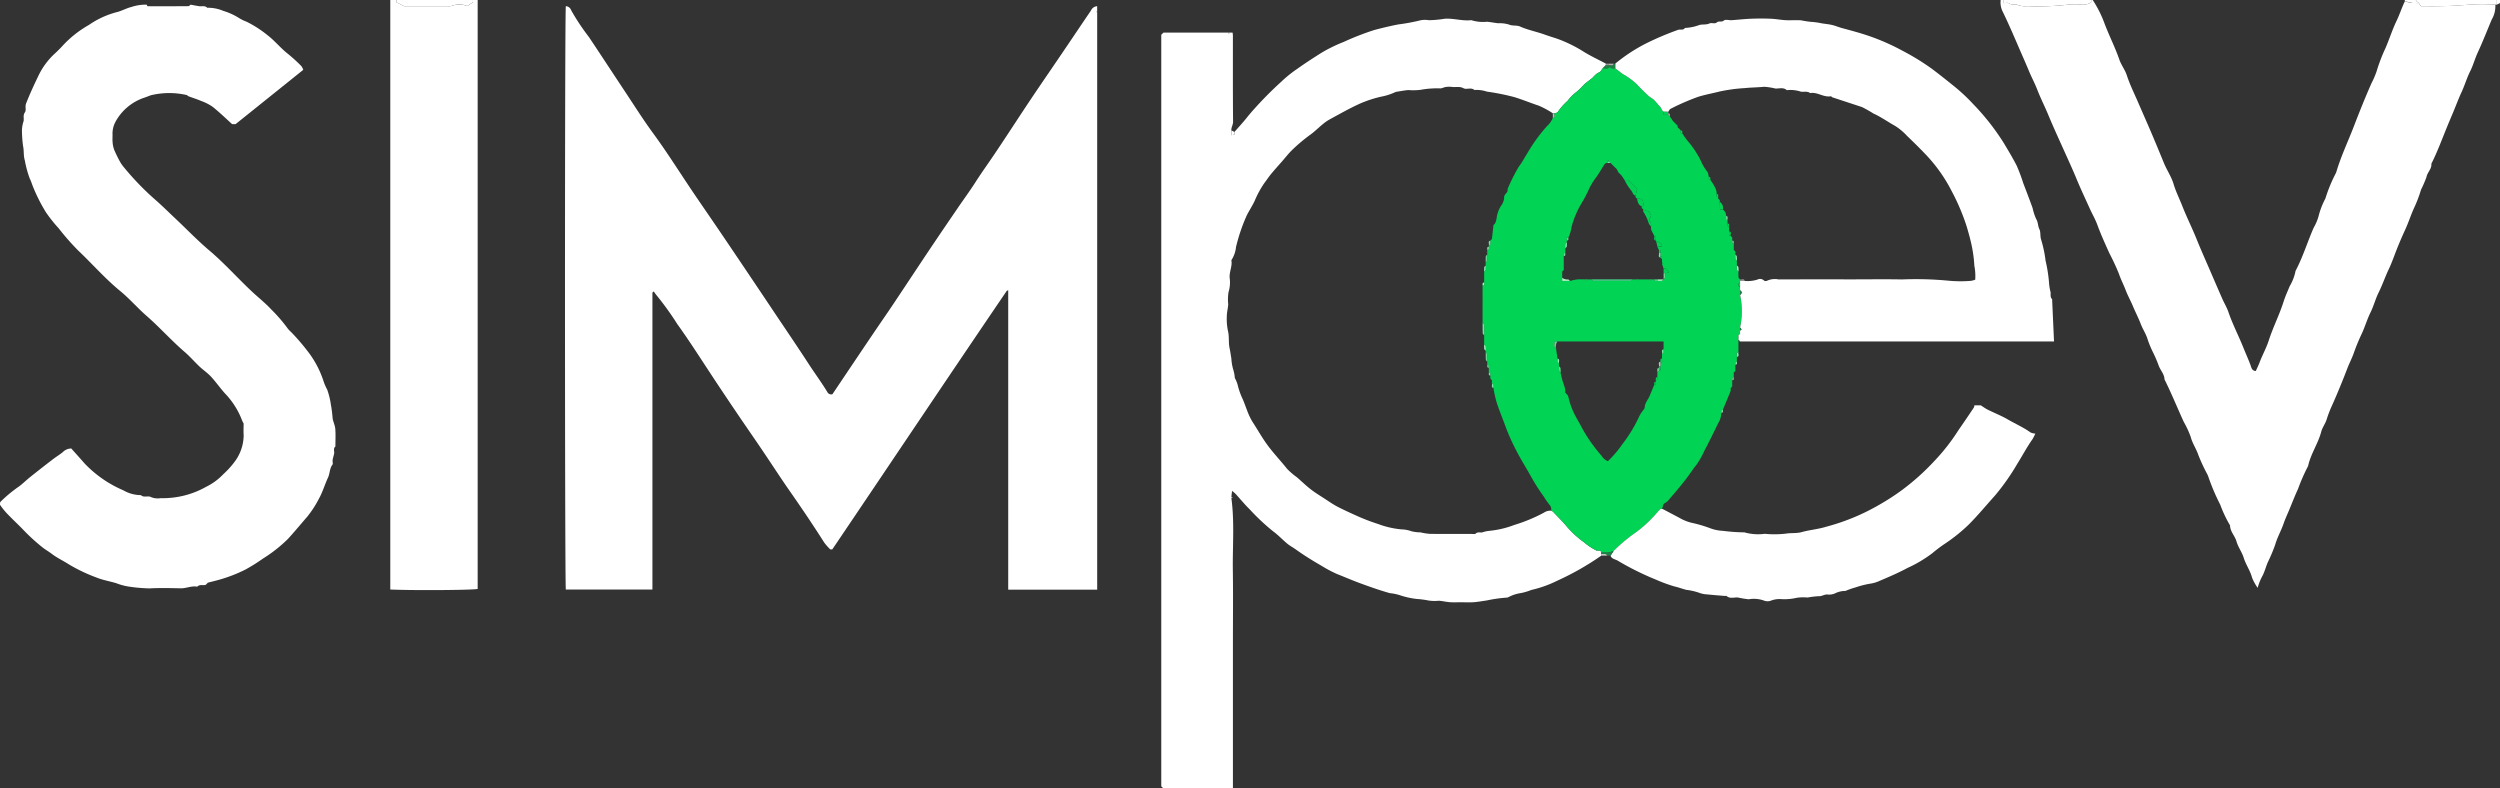 <svg xmlns="http://www.w3.org/2000/svg" xmlns:xlink="http://www.w3.org/1999/xlink" width="343.701" height="108.35" viewBox="0 0 343.701 108.35"><rect x="0" y="0" width="343.701" height="108.35" fill="#333333" stroke="none"/><defs><clipPath id="a"><rect width="343.701" height="108.35" fill="none"/></clipPath></defs><g clip-path="url(#a)"><path d="M323.792.64a3.553,3.553,0,0,1-.49,2.038c-.637,1.514-1.234,3.047-1.926,4.54-.387.834-.619,1.741-1.032,2.56-.462.916-.74,1.9-1.168,2.827s-.785,1.881-1.176,2.822c-.266.638-.539,1.271-.8,1.91-.714,1.732-1.353,3.5-2.2,5.173.074.722-.569,1.177-.681,1.862a17.774,17.774,0,0,1-.741,1.71,18.526,18.526,0,0,1-.989,2.581c-.447.993-.773,2.029-1.232,3.014q-.6,1.3-1.127,2.628c-.348.888-.66,1.805-1.065,2.653-.512,1.071-.888,2.2-1.416,3.26-.436.876-.676,1.852-1.117,2.739-.483.973-.771,2.025-1.245,3.008a27.9,27.9,0,0,0-1.08,2.645c-.247.686-.586,1.325-.845,2-.672,1.75-1.378,3.485-2.149,5.2a15.848,15.848,0,0,0-.706,1.843c-.181.593-.6,1.117-.753,1.712-.429,1.637-1.447,3.042-1.8,4.7a26.069,26.069,0,0,0-1.389,3.161c-.431.923-.794,1.876-1.185,2.817-.266.638-.562,1.265-.787,1.916-.343,1-.877,1.91-1.168,2.936a23.1,23.1,0,0,1-1.035,2.451c-.238.577-.4,1.191-.671,1.748a7.52,7.52,0,0,0-.7,1.723,6.8,6.8,0,0,1-.77-1.394c-.248-.972-.852-1.781-1.146-2.733-.241-.779-.771-1.471-.993-2.252s-.877-1.356-.885-2.2a16.966,16.966,0,0,1-1.352-2.857,28.841,28.841,0,0,1-1.656-3.9,3.112,3.112,0,0,0-.211-.446,23.959,23.959,0,0,1-1.153-2.51c-.285-.848-.813-1.576-1.038-2.459A13.015,13.015,0,0,0,280.959,58c-.892-1.944-1.694-3.928-2.649-5.843-.016-.705-.523-1.205-.768-1.816a19.288,19.288,0,0,0-.767-1.816,13.427,13.427,0,0,1-.828-2.008c-.229-.687-.638-1.291-.9-1.978-.313-.818-.73-1.615-1.073-2.436-.317-.758-.727-1.481-1.015-2.249-.279-.739-.654-1.432-.905-2.19a31.434,31.434,0,0,0-1.329-2.863c-.578-1.29-1.168-2.575-1.653-3.907-.269-.739-.676-1.427-1-2.146-.639-1.408-1.3-2.808-1.888-4.235-.529-1.277-1.108-2.531-1.674-3.791-.743-1.65-1.5-3.295-2.192-4.964-.481-1.156-1.053-2.272-1.5-3.434-.346-.895-.8-1.731-1.165-2.614s-.754-1.752-1.132-2.627c-.785-1.811-1.553-3.628-2.416-5.406A2.811,2.811,0,0,1,255.786,0h.429V.427c.282,0,.559-.086.686.015.382.3.84.068,1.191.222A2.788,2.788,0,0,0,259.4.848a35.439,35.439,0,0,0,5.454-.186,9,9,0,0,1,2.126-.015,2.058,2.058,0,0,0,1.249-.329V0h.214a15.908,15.908,0,0,1,1.672,3.364c.627,1.628,1.42,3.185,1.991,4.837.256.741.776,1.394,1.019,2.137.42,1.289,1.024,2.5,1.557,3.734s1.084,2.473,1.616,3.709c.663,1.538,1.3,3.092,1.937,4.642.4.973,1.024,1.869,1.321,2.866.314,1.053.805,2.023,1.2,3.03.6,1.526,1.339,3,1.957,4.527.6,1.491,1.262,2.965,1.9,4.442.548,1.268,1.093,2.538,1.648,3.8.265.6.619,1.172.829,1.79.574,1.686,1.4,3.264,2.062,4.912.317.794.673,1.571.972,2.374.123.328.187.831.74.839.182-.411.374-.795.525-1.194.383-1.017.928-1.981,1.255-3,.585-1.824,1.466-3.527,2.041-5.352.225-.713.548-1.409.836-2.108a6.6,6.6,0,0,0,.81-2.119c1.01-1.894,1.623-3.954,2.484-5.911a7.031,7.031,0,0,0,.659-1.531,10.977,10.977,0,0,1,.957-2.5,20.667,20.667,0,0,1,1.474-3.553c.634-2.185,1.622-4.241,2.436-6.358.763-1.988,1.561-3.978,2.426-5.934a11.535,11.535,0,0,0,.7-1.628,23.659,23.659,0,0,1,1.237-3.226c.531-1.239.934-2.525,1.523-3.749.408-.848.7-1.77,1.115-2.632a7.626,7.626,0,0,0,1.93.214c.095.139.188.277.288.426.15,0,.29.008.428,0a57.422,57.422,0,0,0,5.764-.174A26.67,26.67,0,0,1,323.792.64" transform="translate(19.266 0)" fill="#fff"/><path d="M61.911,0V80.971c-.871.165-8.88.216-12.014.075V0h.858V.319L51.8.854c1.948,0,3.982,0,6.014,0a1.663,1.663,0,0,0,.615-.065,2.679,2.679,0,0,1,2.037.051l.8-.536V0Z" transform="translate(3.759 0)" fill="#fff"/><path d="M268.2,0V.318a2.056,2.056,0,0,1-1.25.329,9.06,9.06,0,0,0-2.126.015,35.575,35.575,0,0,1-5.454.187A2.8,2.8,0,0,1,258.06.663c-.352-.154-.81.083-1.191-.22-.127-.1-.4-.016-.686-.016V0Z" transform="translate(19.298 0)" fill="#fff"/><path d="M319.792.64a26.671,26.671,0,0,0-4.033.039A57.422,57.422,0,0,1,310,.853c-.138.008-.277,0-.428,0-.1-.148-.194-.287-.288-.426-.088-.072-.183-.137-.265-.216A1.88,1.88,0,0,1,308.851,0h11.155V.64Z" transform="translate(23.265 0)" fill="#fff"/><path d="M61.206,0V.3l-.8.536A2.679,2.679,0,0,0,58.366.786a1.659,1.659,0,0,1-.614.065c-2.033,0-4.067,0-6.015,0L50.694.319V0Z" transform="translate(3.819 0)" fill="#fff"/><path d="M308.956,0a1.866,1.866,0,0,0,.165.212c.081.078.175.144.265.215-.668.145-1.282-.194-1.931-.214V0Z" transform="translate(23.16 0)" fill="#fff"/><path d="M319.225.64V0h.429V.427l-.429.213" transform="translate(24.047 0)" fill="#fff"/><path d="M145.4,1.647V81.007H133.168V39.827c-.126.075-.194.092-.223.134C124.923,51.753,117,63.61,108.985,75.468H108.7a8.051,8.051,0,0,1-.827-.938c-1.511-2.38-3.087-4.713-4.7-7.024-1.326-1.9-2.58-3.844-3.877-5.762-1.073-1.586-2.168-3.159-3.243-4.744q-1.5-2.208-2.972-4.429c-1.8-2.707-3.532-5.463-5.423-8.1a40.944,40.944,0,0,0-2.917-4.035,3.5,3.5,0,0,1-.291-.43,1.325,1.325,0,0,0-.152.119.16.16,0,0,0-.044.088q0,20.369,0,40.779H72.349c-.146-.774-.157-79.243,0-80.2a.811.811,0,0,1,.725.541,29.857,29.857,0,0,0,2.442,3.686c1.638,2.452,3.25,4.921,4.881,7.376,1.3,1.956,2.549,3.949,3.936,5.841,1.712,2.333,3.263,4.769,4.864,7.174,1.359,2.042,2.765,4.053,4.143,6.082q2.008,2.958,4,5.924,1.49,2.213,2.973,4.429c1.8,2.706,3.641,5.386,5.411,8.113.84,1.294,1.761,2.533,2.563,3.855a.6.6,0,0,0,.714.327q1.253-1.866,2.51-3.741,1.6-2.381,3.208-4.759c.847-1.252,1.713-2.492,2.554-3.749,1.657-2.48,3.3-4.973,4.956-7.451,1.345-2.009,2.709-4.006,4.07-6,.777-1.14,1.6-2.25,2.341-3.412.848-1.332,1.775-2.61,2.656-3.92,1.646-2.444,3.24-4.924,4.879-7.375,1.494-2.233,3.022-4.444,4.53-6.668,1.281-1.889,2.552-3.785,3.837-5.672a1.008,1.008,0,0,1,.854-.6v.649l-.177.07.177.143" transform="translate(5.441 0.059)" fill="#fff"/><path d="M157.889,4.3h.379a2.866,2.866,0,0,1,.048.379c0,3.96-.012,7.92.023,11.88,0,.437-.27.771-.234,1.185v.663l.429-.084v-.367c.641-.744,1.32-1.46,1.915-2.24a50.206,50.206,0,0,1,4.49-4.636,17.5,17.5,0,0,1,2.323-1.865c1.01-.72,2.056-1.394,3.1-2.058a17.661,17.661,0,0,1,1.572-.861c.515-.256,1.073-.5,1.624-.717A37.718,37.718,0,0,1,177.7,3.962c1.091-.294,2.211-.561,3.333-.78a26.33,26.33,0,0,0,3.069-.571,3.287,3.287,0,0,1,1.171-.013,15.38,15.38,0,0,0,2.161-.2c1.22-.086,2.426.339,3.658.195a5.319,5.319,0,0,0,2.159.217c.508.048,1.011.148,1.518.206a4.454,4.454,0,0,1,1.529.188c.444.2,1.047.062,1.495.262,1.1.489,2.274.706,3.393,1.111.528.191,1.067.356,1.6.528a18.344,18.344,0,0,1,3.827,1.871c.961.58,1.982,1.063,2.977,1.59v.213l-.429.427c-.161.2-.285.491-.49.568-.46.169-.691.567-1.038.844s-.711.533-1.039.83a9.048,9.048,0,0,1-1.15,1.1,5.6,5.6,0,0,0-1.105,1.134,8.052,8.052,0,0,0-1.371,1.556c-.056.1-.3.108-.457.157H202.3a11.816,11.816,0,0,0-1.924-1.043c-1.13-.376-2.229-.833-3.373-1.182a31.142,31.142,0,0,0-3.755-.751,4.422,4.422,0,0,0-1.732-.226c-.459-.405-1.079-.015-1.5-.244-.528-.284-1.03-.114-1.538-.176a3.507,3.507,0,0,0-.856,0c-.261.033-.51.174-.77.2a12.518,12.518,0,0,0-2.708.191,8.151,8.151,0,0,1-1.706.039c-.576.044-1.147.163-1.721.251a8.365,8.365,0,0,1-1.68.585,15.973,15.973,0,0,0-3.406,1.094c-1.383.638-2.71,1.395-4.049,2.123a6.5,6.5,0,0,0-.993.706c-.537.439-1.026.942-1.588,1.344a23.369,23.369,0,0,0-2.46,2.055c-.554.523-1.02,1.138-1.526,1.712-.481.548-.973,1.087-1.436,1.65-.344.418-.64.875-.969,1.305a13.381,13.381,0,0,0-1.317,2.443c-.317.655-.714,1.27-1.051,1.914a24.544,24.544,0,0,0-1.5,4.4,4.011,4.011,0,0,1-.64,1.814c.163.8-.3,1.57-.231,2.423a4.468,4.468,0,0,1-.155,1.948,6.546,6.546,0,0,0-.044,1.694c-.034.541-.189,1.079-.192,1.618a7.948,7.948,0,0,0,.161,2.055c.188.75.05,1.568.22,2.361.1.454.159.931.243,1.4a6.8,6.8,0,0,0,.248,1.5,4.942,4.942,0,0,1,.226,1.186,4.347,4.347,0,0,1,.382.909,9.954,9.954,0,0,0,.643,1.87c.253.533.432,1.1.653,1.651a9.166,9.166,0,0,0,.752,1.6c.738,1.122,1.38,2.3,2.2,3.382s1.731,2.037,2.56,3.084a9.7,9.7,0,0,0,1.334,1.145c.633.547,1.233,1.133,1.891,1.648.581.455,1.217.84,1.838,1.243s1.222.83,1.873,1.169c.967.5,1.964.945,2.958,1.39a26.813,26.813,0,0,0,2.6.979,12.257,12.257,0,0,0,3.231.745,4.427,4.427,0,0,1,1.387.262,5.175,5.175,0,0,0,1.224.149,7.794,7.794,0,0,0,1.3.205c1.895.023,3.788.011,5.683.009.21,0,.5.059.613-.049.291-.272.611-.1.907-.165a4.12,4.12,0,0,1,.876-.2,13.255,13.255,0,0,0,3.522-.82,22.51,22.51,0,0,0,4.027-1.664,1.663,1.663,0,0,1,1.054-.3,1.1,1.1,0,0,1,.254.151c.639.682,1.307,1.328,1.907,2.055a13.489,13.489,0,0,0,2.38,2.165,8.11,8.11,0,0,0,1.66,1.1c.21.088.619-.154.665.295v.426a37.876,37.876,0,0,1-5.975,3.406,16.089,16.089,0,0,1-3.637,1.305,7.627,7.627,0,0,1-1.54.445,5.119,5.119,0,0,0-1.5.489c-.094.033-.182.112-.273.111a19.65,19.65,0,0,0-2.826.4c-.573.081-1.151.187-1.729.234-.6.048-1.213.011-1.819.011-.5,0-1,.027-1.5-.009s-1.01-.161-1.518-.2a5.42,5.42,0,0,1-1.485-.042,11.944,11.944,0,0,0-1.528-.2,11.287,11.287,0,0,1-2.352-.519,6.651,6.651,0,0,0-1.378-.283c-1.312-.367-2.585-.817-3.863-1.281-1.148-.416-2.27-.9-3.4-1.35a16.85,16.85,0,0,1-2.109-1.119c-1.222-.7-2.412-1.439-3.555-2.257-.382-.274-.806-.494-1.167-.791-.671-.555-1.268-1.207-1.971-1.714a29.62,29.62,0,0,1-3.227-3.035c-.674-.655-1.268-1.391-1.9-2.086a6.506,6.506,0,0,0-.5-.428c-.042.361-.068.579-.092.8v.213c.444,3.306.152,6.626.2,9.939s.011,6.613.011,9.921V108.17h-9.6l-.251-.249V4.6l.3-.3h8.9l.071.177Z" transform="translate(11.184 0.18)" fill="#fff"/><path d="M24.265.809c.555,0,1.111.01,1.666-.01.09,0,.176-.132.266-.2.4.071.8.153,1.2.21.368.052.779-.117,1.09.216a5.276,5.276,0,0,1,2.185.417,8.948,8.948,0,0,1,2.254,1.032,5.931,5.931,0,0,0,.981.471A15.624,15.624,0,0,1,36.786,4.8c.984.759,1.755,1.73,2.714,2.493a21.819,21.819,0,0,1,1.938,1.759,1.757,1.757,0,0,1,.252.506l-9.3,7.463h-.477c-.883-.795-1.737-1.63-2.666-2.371a6.745,6.745,0,0,0-1.585-.813c-.576-.247-1.18-.43-1.766-.653a.493.493,0,0,1-.174-.149,10.744,10.744,0,0,0-5,.022c-.31.115-.615.243-.929.344a7.048,7.048,0,0,0-3.941,3.342,3.512,3.512,0,0,0-.386,1.548c.022.39-.025.785.012,1.173a3.809,3.809,0,0,0,.218,1.081,17.325,17.325,0,0,0,.827,1.685,4.864,4.864,0,0,0,.527.742,37.575,37.575,0,0,0,4.345,4.486c.9.789,1.744,1.628,2.613,2.444,1.6,1.5,3.113,3.089,4.783,4.5,2.088,1.769,3.894,3.814,5.886,5.673.871.814,1.817,1.558,2.623,2.43a21.667,21.667,0,0,1,2.3,2.671,5.127,5.127,0,0,0,.448.457,29.642,29.642,0,0,1,2.549,3.01,13.489,13.489,0,0,1,1.846,3.607,6.959,6.959,0,0,0,.541,1.269,10.405,10.405,0,0,1,.5,2.031,17.7,17.7,0,0,1,.246,1.929c.084.488.328.955.366,1.442.062.8.016,1.613.015,2.421-.339.282-.108.665-.177.994-.062.292-.16.579-.206.873-.032.208.082.491-.022.627-.405.533-.341,1.2-.611,1.782-.445.951-.727,1.972-1.25,2.9a14.344,14.344,0,0,1-1.583,2.447c-.885,1.022-1.747,2.061-2.658,3.064a19.574,19.574,0,0,1-3.48,2.74,24.029,24.029,0,0,1-2.381,1.49,20.155,20.155,0,0,1-3.984,1.5c-.355.1-.716.183-1.18.3l-.277.287a1.023,1.023,0,0,1-.206.053c-.341.016-.705-.084-.983.216-.779-.152-1.5.237-2.271.222-1.429-.029-2.863-.067-4.287.012a21.851,21.851,0,0,1-2.913-.26,7.955,7.955,0,0,1-1.632-.446c-.919-.281-1.875-.43-2.772-.8a22.273,22.273,0,0,1-3.76-1.793c-.754-.49-1.582-.866-2.306-1.412-.4-.305-.84-.565-1.247-.862a26.848,26.848,0,0,1-2.945-2.713C2.292,71.885,1.6,71.216.933,70.522a10.069,10.069,0,0,1-.9-1.123c-.067-.095-.01-.276-.01-.411a18.451,18.451,0,0,1,2.552-2.127c.532-.383,1-.86,1.511-1.271q1.566-1.25,3.154-2.47c.456-.349.954-.646,1.4-1.01a1.639,1.639,0,0,1,1.16-.495c.595.668,1.224,1.361,1.839,2.067a16.067,16.067,0,0,0,5.329,3.688,4.823,4.823,0,0,0,2.407.655c.406.4.983.035,1.384.273a2.447,2.447,0,0,0,1.334.145A12.083,12.083,0,0,0,28.306,66.9a8.3,8.3,0,0,0,2.385-1.741,12,12,0,0,0,1.675-1.869A6.159,6.159,0,0,0,33.5,59.8c-.04-.566-.006-1.136-.006-1.622a3.777,3.777,0,0,1-.213-.424,10.876,10.876,0,0,0-2.365-3.722c-.661-.744-1.237-1.567-1.912-2.3-.468-.505-1.059-.9-1.564-1.372-.7-.66-1.331-1.4-2.059-2.024-1.828-1.57-3.427-3.38-5.236-4.958-1.254-1.094-2.335-2.359-3.613-3.408-2.092-1.714-3.858-3.749-5.812-5.6a34.32,34.32,0,0,1-2.674-3.05,19.78,19.78,0,0,1-1.728-2.174,23.287,23.287,0,0,1-1.786-3.531c-.147-.366-.255-.752-.436-1.1a14.2,14.2,0,0,1-.681-2.5c-.213-.682-.094-1.353-.252-2.021a18.417,18.417,0,0,1-.146-2.082,4.194,4.194,0,0,1,.228-1.3c.074-.4-.113-.8.181-1.213.215-.306-.011-.78.157-1.207.505-1.289,1.084-2.541,1.683-3.787A9.97,9.97,0,0,1,7.39,7.455,19.113,19.113,0,0,0,8.75,6.093a14.962,14.962,0,0,1,3.486-2.715,12.128,12.128,0,0,1,3.779-1.744c.7-.16,1.352-.551,2.053-.719A6.128,6.128,0,0,1,20.188.6c.018.318.267.181.429.213h3.648Z" transform="translate(0 0.044)" fill="#fff"/><path d="M199.416,14.933c.157-.049.4-.053.458-.156a7.993,7.993,0,0,1,1.371-1.557,5.566,5.566,0,0,1,1.105-1.133,9.056,9.056,0,0,0,1.15-1.1c.328-.3.694-.552,1.039-.829s.576-.676,1.037-.845c.206-.075.33-.371.491-.567.324-.058.709.158.965-.213.184.3.485.2.752.213.377.284.74.589,1.134.848a9.164,9.164,0,0,1,1.87,1.382c.5.547,1.037,1.061,1.576,1.569.212.2.5.319.714.519a10.554,10.554,0,0,1,.712.8c.071.071.143.142.214.214l.215.426.214.214v.427h.644l.215.213.429.641.214.213.215.213c.071.072.143.143.214.214v.213l.215.214.214.213c.032.162-.106.409.215.427A10.574,10.574,0,0,0,217.8,18.8a12.89,12.89,0,0,1,1.717,2.589,6.776,6.776,0,0,0,.9,1.547c.162.17.163.491.239.743.032.162-.106.409.215.427a6.238,6.238,0,0,1,.727,1.228,1.516,1.516,0,0,1,.131.693c.032.162-.106.409.214.427v.213l.215.214V27.1c.009.358.017.716.027,1.068h.4a.981.981,0,0,1,.429.853c.082.211-.2.541.214.641v.426c.032.162-.106.409.215.427v.641c.082.21-.2.54.214.64l.215.213v.427c.032.162-.106.409.214.427v.854l.215.213v.427a3.731,3.731,0,0,0,.01.6c.015.092.133.169.2.253v.64a3.858,3.858,0,0,0,.01.6c.015.092.133.169.205.253a7.844,7.844,0,0,0,.01.811c.01.091.133.171.2.256v.427c-.294.215-.294.426,0,.64V39.9a10.528,10.528,0,0,1,0,4.481v.854l-.214.213V47.8c-.414.1-.133.43-.215.64v.64c-.32.018-.182.266-.214.427v.854l-.215.213v.641c-.32.018-.182.265-.214.427v.853l-.215.214a1.2,1.2,0,0,1-.006.413c-.345.862-.709,1.717-1.066,2.574-.322.018-.183.265-.215.427a2.587,2.587,0,0,1-.379,1.333c-.656,1.328-1.294,2.665-1.993,3.969a10.662,10.662,0,0,1-1.028,1.813c-.453.552-.834,1.155-1.26,1.725-.843,1.129-1.765,2.185-2.679,3.251a3.691,3.691,0,0,1-.589.425c-.047.151-.135.432-.225.714H214l-.214.213c-.312.346-.61.7-.937,1.033a16.35,16.35,0,0,1-2.669,2.273,23.625,23.625,0,0,0-2.4,2.028l-.215.214a4.954,4.954,0,0,1-.761.2,8.312,8.312,0,0,1-.955.009c-.044-.447-.454-.205-.665-.295a8.13,8.13,0,0,1-1.659-1.1,13.5,13.5,0,0,1-2.38-2.166c-.6-.726-1.269-1.373-1.908-2.054a1.057,1.057,0,0,0-.254-.152,1,1,0,0,0-.212-.772,13.14,13.14,0,0,1-.863-1.233,25.9,25.9,0,0,1-1.759-2.785c-.581-1.038-1.221-2.051-1.778-3.107a29.5,29.5,0,0,1-1.743-3.862c-.3-.834-.638-1.654-.934-2.489a13.189,13.189,0,0,1-.647-2.609c-.082-.21.2-.54-.215-.641v-.426c-.071-.072-.143-.143-.214-.214V51c-.032-.161.106-.409-.215-.427v-.64c-.032-.161.106-.409-.214-.427v-.427c0-.341.014-.682-.01-1.022-.008-.09-.133-.172-.205-.258v-.214a3.733,3.733,0,0,0-.01-.6c-.015-.092-.133-.169-.2-.252V45.448c0-.482.011-.964-.01-1.445,0-.089-.133-.174-.205-.262V38.62c.322-.018.183-.266.215-.427V36.7c.071-.084.189-.16.2-.253a3.731,3.731,0,0,0,.01-.6v-.427c.072-.085.2-.165.205-.256.027-.268.01-.54.01-.811v-.64c.32-.018.182-.266.214-.427v-.213c.414-.1.133-.43.215-.641l.214-.213q.108-.961.215-1.921l.214-.214a3,3,0,0,0,.206-.657,4.135,4.135,0,0,1,.615-1.773,2.048,2.048,0,0,0,.426-1.082c-.066-.541.608-.708.469-1.211a24.879,24.879,0,0,1,1.546-3.084c.46-.587.786-1.244,1.184-1.862a22.05,22.05,0,0,1,2.739-3.764,3.045,3.045,0,0,0,.753-1.076c.413-.1.132-.43.214-.641m9.01,8.322-.214-.213c-.072-.142-.143-.285-.215-.427l-.214-.213-.215-.214-.214-.213-.215-.214-.214-.213-.071-.177-.144.177v.213H206.5l-.215.214c-.429.67-.814,1.373-1.3,2a8.267,8.267,0,0,0-.846,1.455,18.991,18.991,0,0,1-1.009,1.91,12.7,12.7,0,0,0-1.365,3.251A4.352,4.352,0,0,1,201.348,32c-.322.018-.183.266-.215.427v.214c-.071.083-.189.159-.2.252a3.735,3.735,0,0,0-.01.6v.641c-.321.018-.183.265-.215.427v1.921l-.214.213V37.98h1.072a7.969,7.969,0,0,1,.976-.205c.386-.035.78-.009,1.169-.009l.071.177.144-.177h.643c.057.071.113.2.17.2q2.62.016,5.239,0c.057,0,.113-.133.169-.2h.644l.071.177.143-.177h1.5l.071.177.143-.177h.429c.019.319.267.182.429.214a3.9,3.9,0,0,0,.6-.01c.094-.015.17-.133.254-.2s.19-.159.205-.253a3.731,3.731,0,0,0,.01-.6l.469-.08c-.126-.405-.308-.611-.684-.56-.071-.213-.142-.427-.214-.64l.177-.071-.177-.143v-.427c-.032-.161.106-.408-.215-.426v-.427c-.032-.162.106-.409-.214-.427-.072-.142-.143-.285-.215-.427l.659-.068c-.059-.609-.6-.537-.873-.786-.082-.21.2-.54-.215-.64-.151-.425-.529-.773-.429-1.281-.024-.2.027-.472-.085-.591-.351-.371,0-.625.085-.924-.1-.2-.209-.408-.267-.519l-.805-.312-.215-.214v-.213c.456-.168.113-.522.189-.746-.193-.38-.523-.322-.832-.322l-.215-.213v-.213c.083-.317.165-.633.238-.918L209.6,24.109h-.533l-.429-.64-.215-.214m5.364,27.1c.413-.1.133-.43.214-.64v-.427c.414-.1.133-.43.215-.64v-.641c.413-.1.133-.43.214-.64V46.3H199.48c-.04.1-.069.138-.06.161.082.227-.2.567.212.691q.106.747.214,1.495c.082.21-.2.54.215.64v.427a3.731,3.731,0,0,0,.01.6c.015.092.133.169.2.252a10.487,10.487,0,0,0,.453,1.7,2.607,2.607,0,0,1,.191,1.074c.071.071.143.142.214.214a1.148,1.148,0,0,1,.209.339,10.3,10.3,0,0,0,1.081,2.857c.214.41.476.8.671,1.214a21.408,21.408,0,0,0,2.816,4.054,1.846,1.846,0,0,0,.868.748,15.711,15.711,0,0,0,2.014-2.376,19.609,19.609,0,0,0,2.321-3.843,3.453,3.453,0,0,1,.372-.593c.126-.2.351-.39.357-.591.02-.614.447-1.029.662-1.544s.429-1.03.643-1.545c.322-.018.183-.266.215-.427v-.213c.32-.018.182-.266.214-.427v-.641l.215-.213" transform="translate(14.278 0.643)" fill="#01d355"/><path d="M223.454,46.554v-.64l.215-.214v-.427l.214-.161-.214-.265a10.568,10.568,0,0,0,0-4.482c.294-.214.294-.425,0-.64V38.444h.643a4.425,4.425,0,0,0,1.749-.186.769.769,0,0,1,.892.128.41.41,0,0,0,.391.048,2.608,2.608,0,0,1,1.635-.195c3.468-.017,6.937-.009,10.4-.009,2.181,0,4.363-.035,6.542.01a47.3,47.3,0,0,1,6.458.177,17.443,17.443,0,0,0,3,.018,2.532,2.532,0,0,0,.621-.165,7.412,7.412,0,0,0-.122-1.919,18.528,18.528,0,0,0-.469-3.235c-.173-.742-.382-1.476-.6-2.207a29.5,29.5,0,0,0-2.046-4.81,21.244,21.244,0,0,0-3.643-5.112c-.813-.851-1.653-1.676-2.5-2.488a8.208,8.208,0,0,0-1.588-1.34c-1.021-.563-1.972-1.256-3.03-1.731a17.8,17.8,0,0,0-1.562-.883c-1.351-.447-2.706-.887-4.056-1.334-.092-.031-.181-.165-.254-.152-.994.173-1.835-.624-2.827-.437-.429-.343-.972-.078-1.4-.238a4.522,4.522,0,0,0-1.529-.188c-.108,0-.253.045-.316-.008-.47-.39-1.017-.171-1.526-.195a9.53,9.53,0,0,0-1.522-.242c-.9.089-1.8.091-2.7.183a22.8,22.8,0,0,0-3.466.471c-.97.251-1.964.424-2.918.722a31.235,31.235,0,0,0-3.813,1.657c-.136.063-.208.262-.309.4h-.643l-.215-.214c-.071-.142-.143-.284-.214-.427l-.215-.213a10.321,10.321,0,0,0-.712-.8c-.213-.2-.5-.319-.714-.519-.54-.508-1.077-1.022-1.576-1.569a9.116,9.116,0,0,0-1.869-1.382c-.395-.259-.758-.565-1.136-.85v-.64a23.216,23.216,0,0,1,4.245-2.782,40.259,40.259,0,0,1,4.374-1.855c.315-.122.725.106.959-.271a6.383,6.383,0,0,0,1.973-.4c.445-.128.945,0,1.412-.219.3-.141.7.117,1.011-.149.271-.229.648.017.976-.261.206-.175.688-.013,1.044-.037.9-.059,1.8-.166,2.7-.2s1.787-.035,2.679,0c.687.027,1.369.162,2.056.2.713.037,1.433-.037,2.142.025a14.111,14.111,0,0,0,1.414.213,9.121,9.121,0,0,1,1.412.2c.47.071.947.114,1.41.222s.88.294,1.326.415c.961.26,1.922.516,2.875.811a30.205,30.205,0,0,1,5.472,2.311,32.522,32.522,0,0,1,4.1,2.525c1.044.783,2.056,1.595,3.07,2.413a24.527,24.527,0,0,1,2.531,2.373,32.346,32.346,0,0,1,4.239,5.391c.613,1.025,1.228,2.044,1.774,3.108A23.572,23.572,0,0,1,262.6,25c.435,1.136.87,2.272,1.284,3.415a7.69,7.69,0,0,0,.486,1.5c.286.451.226.96.452,1.422.191.389.081.914.225,1.394a16.744,16.744,0,0,1,.623,2.931,20.251,20.251,0,0,1,.491,3.23,6.974,6.974,0,0,0,.194,1.085c.04.335-.079.7.219.98.017.017,0,.069,0,.1.085,1.882.17,3.764.257,5.707H223.669l-.215-.213" transform="translate(15.556 0.178)" fill="#fff"/><path d="M212.773,66.086h.215c.035,0,.077-.013.105,0q1.145.6,2.286,1.205a6.208,6.208,0,0,0,1.951.739,18.343,18.343,0,0,1,2.28.689,5.665,5.665,0,0,0,1.784.359,23.735,23.735,0,0,0,2.913.206,6.909,6.909,0,0,0,2.807.2A13.554,13.554,0,0,0,230,69.461c.729-.122,1.483-.016,2.16-.205,1.132-.316,2.3-.4,3.432-.754a29.514,29.514,0,0,0,7.314-3.041,31.818,31.818,0,0,0,3.039-1.969,32.3,32.3,0,0,0,4.528-4.066,27.418,27.418,0,0,0,3.271-4.2c.713-1.019,1.408-2.05,2.1-3.08a1.158,1.158,0,0,0,.088-.322h.876c.334.21.634.434.966.6.916.457,1.879.83,2.76,1.344,1.036.6,2.143,1.083,3.122,1.786a2.045,2.045,0,0,0,.65.158,6.405,6.405,0,0,1-.413.8c-.754,1.062-1.355,2.217-2.047,3.316a30.893,30.893,0,0,1-3.083,4.393c-1.19,1.321-2.322,2.694-3.577,3.959a23.07,23.07,0,0,1-3.289,2.652,18.945,18.945,0,0,0-1.711,1.286,17.553,17.553,0,0,1-3.445,2.056c-1.274.691-2.619,1.256-3.955,1.828a4.548,4.548,0,0,1-1.255.348,12.963,12.963,0,0,0-1.931.5,10.759,10.759,0,0,0-1.4.489,3.218,3.218,0,0,0-1.288.265,2.015,2.015,0,0,1-1.194.222c-.415-.025-.754.265-1.2.236a11.411,11.411,0,0,0-1.518.182,6.109,6.109,0,0,0-1.49.037,7.5,7.5,0,0,1-2.066.186,3.3,3.3,0,0,0-1.427.185,1.351,1.351,0,0,1-1.047,0,4.113,4.113,0,0,0-2.065-.167,13.29,13.29,0,0,1-1.519-.251c-.509-.027-1.06.208-1.525-.2-.041-.035-.139,0-.21-.005-.829-.07-1.658-.13-2.484-.218a3.374,3.374,0,0,1-1.084-.223,8.69,8.69,0,0,0-1.762-.4c-.549-.139-1.075-.345-1.635-.471a21.143,21.143,0,0,1-2.6-.958,38.782,38.782,0,0,1-5.153-2.561c-.353-.227-.862-.226-1.033-.714l.429-.64c.071-.071.143-.142.214-.214a23.639,23.639,0,0,1,2.4-2.028,16.436,16.436,0,0,0,2.668-2.272c.328-.33.626-.688.938-1.034l.214-.213" transform="translate(15.511 3.904)" fill="#fff"/><path d="M206.626,8.136v.64c-.267-.014-.567.089-.752-.213-.255.372-.64.156-.964.213l.429-.427h.429c.211-.081.543.2.643-.213Z" transform="translate(15.435 0.613)" fill="#1f8146"/><path d="M206.427,70.445l-.429.64h-.429c-.084-.071-.16-.188-.254-.2a3.771,3.771,0,0,0-.6-.01v-.214a8.57,8.57,0,0,0,.955-.007,5.117,5.117,0,0,0,.761-.205" transform="translate(15.421 5.307)" fill="#1f8146"/><path d="M157.858,16.882v.367l-.429.084v-.663l.429.213" transform="translate(11.859 1.256)" fill="#fff"/><path d="M204.711,70.843a3.9,3.9,0,0,1,.6.01c.094.015.17.132.254.2h-.858Z" transform="translate(15.421 5.336)" fill="#d5d5d3"/><path d="M222.068,45.685c.082-.21-.2-.54.215-.64-.082.21.2.54-.215.64" transform="translate(16.727 3.393)" fill="#89e9af"/><path d="M206.352,8.136c-.1.411-.432.132-.643.213V8.136Z" transform="translate(15.496 0.613)" fill="#afafaf"/><path d="M220.072,52.814c.032-.161-.106-.409.214-.427-.032.162.106.409-.214.427" transform="translate(16.577 3.946)" fill="#89e9af"/><path d="M221.469,48.647c.032-.161-.106-.409.214-.427-.032.162.106.409-.214.427" transform="translate(16.683 3.632)" fill="#66d991"/><path d="M221.868,46.663c.032-.161-.106-.409.214-.427-.032.162.106.409-.214.427" transform="translate(16.713 3.483)" fill="#89e9af"/><rect width="0.429" height="0.213" transform="translate(220.775 8.749)" fill="#959595"/><path d="M222.267,43.458l.215.213h-.215Z" transform="translate(16.743 3.274)" fill="#1f8146"/><path d="M140.283,1.6l-.177-.143.177-.07Z" transform="translate(10.554 0.105)" fill="#fff"/><path d="M221.668,47.64l.215-.213-.215.213" transform="translate(16.698 3.573)" fill="#76e1a0"/><path d="M157.244,4.167l-.144.177-.071-.177Z" transform="translate(11.829 0.314)" fill="#fff"/><path d="M221.269,49.624l.215-.213-.215.213" transform="translate(16.668 3.722)" fill="#a9f8c0"/><path d="M157.429,63.713V63.5l.177.143-.177.07" transform="translate(11.859 4.783)" fill="#fff"/><path d="M198.526,15.126v-.64h.215c-.082.21.2.54-.215.64" transform="translate(14.955 1.091)" fill="#bdbfbf"/><path d="M209.205,25.152c-.367-.063-.373-.426-.551-.647a6.851,6.851,0,0,1-.952-1.486h.534l1.205,1.215c-.074.285-.156.6-.238.918" transform="translate(15.646 1.734)" fill="#03d156"/><path d="M203.514,35.718h5.578c-.056.071-.112.2-.169.2q-2.62.016-5.24,0c-.057,0-.113-.133-.169-.2" transform="translate(15.33 2.691)" fill="#45e18d"/><path d="M211.171,29.136a1.824,1.824,0,0,1-.322-.438,6.029,6.029,0,0,0-.744-1.6c-.051-.07-.008-.206-.008-.312l.806.313c.057.112.162.315.267.519-.089.3-.436.553-.086.923.113.119.062.39.086.593" transform="translate(15.825 2.018)" fill="#03d156"/><path d="M209.943,26.467c-.486-.194-.568-.628-.644-1.067.311,0,.64-.058.832.32-.075.226.267.579-.188.746" transform="translate(15.766 1.913)" fill="#03d156"/><path d="M211.908,31.611c-.024-.13-.039-.261-.072-.389-.04-.157-.095-.31-.142-.465.274.249.814.177.873.786l-.659.068" transform="translate(15.947 2.317)" fill="#03d156"/><path d="M212.691,34.97v-.64c.376-.052.557.154.684.559l-.469.081Z" transform="translate(16.022 2.585)" fill="#03d156"/><path d="M189.763,42.982c-.071-.087-.2-.172-.2-.262-.022-.481-.011-.964-.011-1.444.072.087.2.172.205.262.02.481.01.962.01,1.444" transform="translate(14.278 3.109)" fill="#76e1a0"/><path d="M219.873,25.8a1.039,1.039,0,0,1,.429,1.067h-.4c-.009-.351-.018-.709-.027-1.067" transform="translate(16.563 1.943)" fill="#03d156"/><path d="M199.723,35.52a1.275,1.275,0,0,0,.82.225c.082,0,.168.131.253.2h-1.073Z" transform="translate(15.045 2.676)" fill="#a9f8c0"/><path d="M190.162,46.326c-.071-.086-.2-.168-.2-.259-.025-.339-.01-.681-.01-1.022.071.086.2.169.2.259.025.339.01.681.01,1.022" transform="translate(14.308 3.393)" fill="#66d991"/><path d="M189.947,33.611a7.835,7.835,0,0,1,.01-.811c.01-.091.133-.171.2-.256a7.822,7.822,0,0,1-.01.811c-.009.091-.133.171-.2.256" transform="translate(14.308 2.451)" fill="#66d991"/><path d="M199.156,43.656a1.139,1.139,0,0,0-.215.854c-.415-.125-.13-.465-.211-.693-.009-.024.02-.059.06-.161Z" transform="translate(14.968 3.289)" fill="#66d991"/><path d="M212.691,14.287h.429l.215.213v.214h-.644Z" transform="translate(16.022 1.076)" fill="#03d156"/><path d="M221.869,32.543c.072.084.189.16.2.253a3.735,3.735,0,0,1,.01.6c-.071-.084-.189-.16-.2-.253a3.731,3.731,0,0,1-.01-.6" transform="translate(16.712 2.451)" fill="#89e9af"/><path d="M189.749,34.786a3.735,3.735,0,0,1,.01-.6c.015-.092.133-.169.205-.253a3.866,3.866,0,0,1-.01.6c-.016.092-.133.169-.205.253" transform="translate(14.293 2.556)" fill="#89e9af"/><path d="M222.068,33.933c.072.084.189.16.205.253a3.851,3.851,0,0,1,.01.6c-.072-.084-.19-.16-.205-.253a3.728,3.728,0,0,1-.01-.6" transform="translate(16.727 2.556)" fill="#a9f8c0"/><path d="M199.325,46.831c.071.084.189.16.2.253a3.731,3.731,0,0,1,.01.6c-.071-.084-.189-.16-.2-.253a3.735,3.735,0,0,1-.01-.6" transform="translate(15.014 3.528)" fill="#66d991"/><path d="M212.691,34.925h.215a3.855,3.855,0,0,1-.01.6c-.016.092-.134.169-.205.253Z" transform="translate(16.022 2.631)" fill="#66d991"/><path d="M211.893,35.718h.858c-.084.071-.16.189-.254.2a3.771,3.771,0,0,1-.6.01Z" transform="translate(15.962 2.691)" fill="#a9f8c0"/><path d="M200.338,30.956a3.731,3.731,0,0,1-.01.6c-.015.092-.133.169-.205.253a3.858,3.858,0,0,1,.01-.6c.016-.092.133-.169.205-.253" transform="translate(15.074 2.332)" fill="#89e9af"/><path d="M189.963,44.907c-.071-.084-.189-.16-.2-.253a3.734,3.734,0,0,1-.011-.6c.072.084.19.16.205.253a3.737,3.737,0,0,1,.01.6" transform="translate(14.293 3.318)" fill="#a9f8c0"/><path d="M222.481,36.115v.64c-.294-.214-.294-.425,0-.64" transform="translate(16.743 2.72)" fill="#03d156"/><path d="M212.492,45.288c.082-.21-.2-.54.214-.64-.081.21.2.54-.214.64" transform="translate(16.005 3.363)" fill="#76e1a0"/><path d="M222.466,37.108c.294.215.294.426,0,.64Z" transform="translate(16.758 2.795)" fill="#1f8146"/><path d="M222.466,35.719c.211.082.543-.2.643.213h-.643Z" transform="translate(16.758 2.689)" fill="#989898"/><path d="M199.126,45.839c.413.1.133.43.215.64-.414-.1-.133-.43-.215-.64" transform="translate(14.998 3.453)" fill="#89e9af"/><path d="M212.292,46.266c.032-.161-.106-.409.215-.427-.082.21.2.54-.215.64Z" transform="translate(15.991 3.453)" fill="#03d156"/><path d="M212.308,46.236v.64h-.214c.081-.21-.2-.54.214-.64" transform="translate(15.975 3.483)" fill="#bdbfbf"/><path d="M212.092,46.831h.214c-.081.21.2.54-.214.64v-.64Z" transform="translate(15.976 3.528)" fill="#03d156"/><path d="M220.672,27.583c.413.1.133.43.215.64-.414-.1-.133-.43-.215-.64" transform="translate(16.621 2.078)" fill="#66d991"/><path d="M212.108,47.029v.427l-.215.213c.082-.21-.2-.54.215-.64" transform="translate(15.96 3.543)" fill="#66d991"/><path d="M190.961,49.654c-.413-.1-.133-.43-.215-.64.414.1.133.43.215.64" transform="translate(14.367 3.692)" fill="#76e1a0"/><path d="M221.071,29.567c.413.1.133.43.215.64-.414-.1-.133-.43-.215-.64" transform="translate(16.652 2.227)" fill="#03d156"/><path d="M211.709,30.8c-.413-.1-.133-.43-.215-.64.414.1.133.43.215.64" transform="translate(15.93 2.272)" fill="#03d156"/><path d="M212.308,32.985c-.413-.1-.133-.43-.214-.64h.214v.64Z" transform="translate(15.975 2.436)" fill="#76e1a0"/><path d="M190.347,31.4c.082-.21-.2-.54.214-.64-.081.21.2.54-.214.64" transform="translate(14.337 2.317)" fill="#76e1a0"/><path d="M200.536,30.361c-.032.161.106.409-.214.427.032-.162-.106-.409.214-.427" transform="translate(15.09 2.287)" fill="#66d991"/><path d="M211.923,35.718v.213c-.162-.031-.411.106-.429-.213Z" transform="translate(15.931 2.691)" fill="#45e18d"/><path d="M221.469,30.758c.32.018.182.265.214.427-.32-.018-.182-.266-.214-.427" transform="translate(16.683 2.317)" fill="#66d991"/><path d="M190.147,31.978c.032-.161-.106-.409.215-.427-.033.162.105.409-.215.427" transform="translate(14.323 2.377)" fill="#89e9af"/><path d="M212.307,32.375h-.214v-.427c.32.018.182.266.214.427" transform="translate(15.977 2.407)" fill="#03d156"/><path d="M211.494,49.242c.032-.161-.106-.409.215-.427-.033.162.105.409-.215.427" transform="translate(15.931 3.677)" fill="#03d156"/><path d="M200.137,32.345c-.032.161.106.409-.215.427.033-.162-.105-.409.215-.427" transform="translate(15.06 2.436)" fill="#76e1a0"/><path d="M211.693,48.647c.032-.161-.106-.409.214-.427-.032.162.106.409-.214.427" transform="translate(15.946 3.632)" fill="#03d156"/><path d="M220.87,28.575c.32.018.182.265.214.427-.321-.018-.182-.266-.214-.427" transform="translate(16.638 2.152)" fill="#03d156"/><path d="M212.292,32.955v-.213c.32.017.182.265.215.426l-.215-.213" transform="translate(15.992 2.466)" fill="#03d156"/><path d="M190.561,48.052c-.32-.018-.182-.265-.214-.427.32.018.182.266.214.427" transform="translate(14.338 3.588)" fill="#76e1a0"/><path d="M214.885,16.668c.32.018.182.265.215.427-.322-.018-.183-.266-.215-.427" transform="translate(16.187 1.256)" fill="#03d156"/><path d="M190.361,47.059c-.32-.018-.182-.265-.215-.427.322.018.183.266.215.427" transform="translate(14.323 3.513)" fill="#66d991"/><path d="M205.938,20.851h-.429v-.213h.215l.214.213" transform="translate(15.481 1.555)" fill="#76e1a0"/><path d="M222.466,41.87l.214.266-.214.161Z" transform="translate(16.758 3.154)" fill="#1f8146"/><path d="M218.476,22.622c.32.018.182.265.214.427-.32-.018-.182-.266-.214-.427" transform="translate(16.457 1.704)" fill="#03d156"/><path d="M213.289,14.7v-.213c.32.017.182.265.215.426l-.215-.213" transform="translate(16.067 1.091)" fill="#b6b5b5"/><path d="M219.474,24.8c.32.018.182.265.214.427-.32-.018-.182-.266-.214-.427" transform="translate(16.532 1.868)" fill="#03d156"/><path d="M189.548,36.542c.032-.161-.106-.409.215-.427-.033.162.105.409-.215.427" transform="translate(14.278 2.72)" fill="#a9f8c0"/><path d="M222.481,42.664l-.215.213.215-.213" transform="translate(16.743 3.214)" fill="#1f8146"/><path d="M214.287,15.875l.215.213-.215-.213" transform="translate(16.142 1.196)" fill="#03d156"/><path d="M209.314,25.415,209.1,25.2l.214.213" transform="translate(15.751 1.898)" fill="#03d156"/><path d="M210.895,35.718h.215l-.144.177-.071-.177" transform="translate(15.886 2.691)" fill="#45e18d"/><path d="M209.3,35.718h.215l-.144.177-.071-.177" transform="translate(15.766 2.691)" fill="#45e18d"/><path d="M207.319,22.438l-.214-.213.214.213" transform="translate(15.601 1.674)" fill="#03d156"/><path d="M202.716,35.718h.214l-.143.177-.071-.177" transform="translate(15.27 2.691)" fill="#45e18d"/><path d="M210.112,26.8l-.215-.213.215.213" transform="translate(15.811 2.003)" fill="#03d156"/><path d="M207.12,22.24l-.215-.213.215.213" transform="translate(15.586 1.659)" fill="#03d156"/><path d="M206.721,21.644l-.215-.213.215.213" transform="translate(15.556 1.614)" fill="#03d156"/><path d="M206.322,21.248l-.214-.213.214.213" transform="translate(15.526 1.585)" fill="#03d156"/><path d="M213.888,15.478l.215.213-.215-.213" transform="translate(16.112 1.166)" fill="#03d156"/><path d="M205.324,20.836l-.214.213.214-.213" transform="translate(15.451 1.57)" fill="#76e1a0"/><path d="M199.938,34.528l-.214.213.214-.213" transform="translate(15.045 2.601)" fill="#45e18d"/><path d="M205.723,20.649h-.215l.144-.177.071.177" transform="translate(15.481 1.542)" fill="#03d156"/><path d="M212.491,14.089l.214.213-.214-.213" transform="translate(16.007 1.061)" fill="#03d156"/><path d="M190.945,28.788l.214-.213-.214.213" transform="translate(14.384 2.152)" fill="#a9f8c0"/><path d="M214.087,15.676l.214.213-.214-.213" transform="translate(16.127 1.181)" fill="#03d156"/><path d="M214.686,16.47l.215.213-.215-.213" transform="translate(16.172 1.241)" fill="#03d156"/><path d="M212.491,33.749v-.213l.177.143-.177.07" transform="translate(16.007 2.526)" fill="#03d156"/><path d="M212.092,13.493l.214.213-.214-.213" transform="translate(15.976 1.016)" fill="#03d156"/><path d="M190.76,48.632l-.215-.213.215.213" transform="translate(14.353 3.647)" fill="#89e9af"/><path d="M221.668,31.948l.215.213-.215-.213" transform="translate(16.698 2.407)" fill="#03d156"/><path d="M214.486,16.272l.214.213-.214-.213" transform="translate(16.157 1.226)" fill="#03d156"/><path d="M200.122,50.2l.215.213-.215-.213" transform="translate(15.075 3.782)" fill="#89e9af"/><path d="M190.546,30.773l.215-.213-.215.213" transform="translate(14.354 2.302)" fill="#89e9af"/><path d="M212.307,65.087l-.214.213.214-.213" transform="translate(15.977 4.903)" fill="#686767"/><path d="M206.521,70.247l-.215.213.215-.213" transform="translate(15.541 5.292)" fill="#1f8146"/><path d="M221.269,30.162l.215.213-.215-.213" transform="translate(16.668 2.272)" fill="#76e1a0"/><path d="M219.673,25.4l.215.213-.215-.213" transform="translate(16.548 1.913)" fill="#03d156"/><path d="M213.3,14.5l-.214-.213h.214Z" transform="translate(16.052 1.076)" fill="#b6b5b5"/></g></svg>